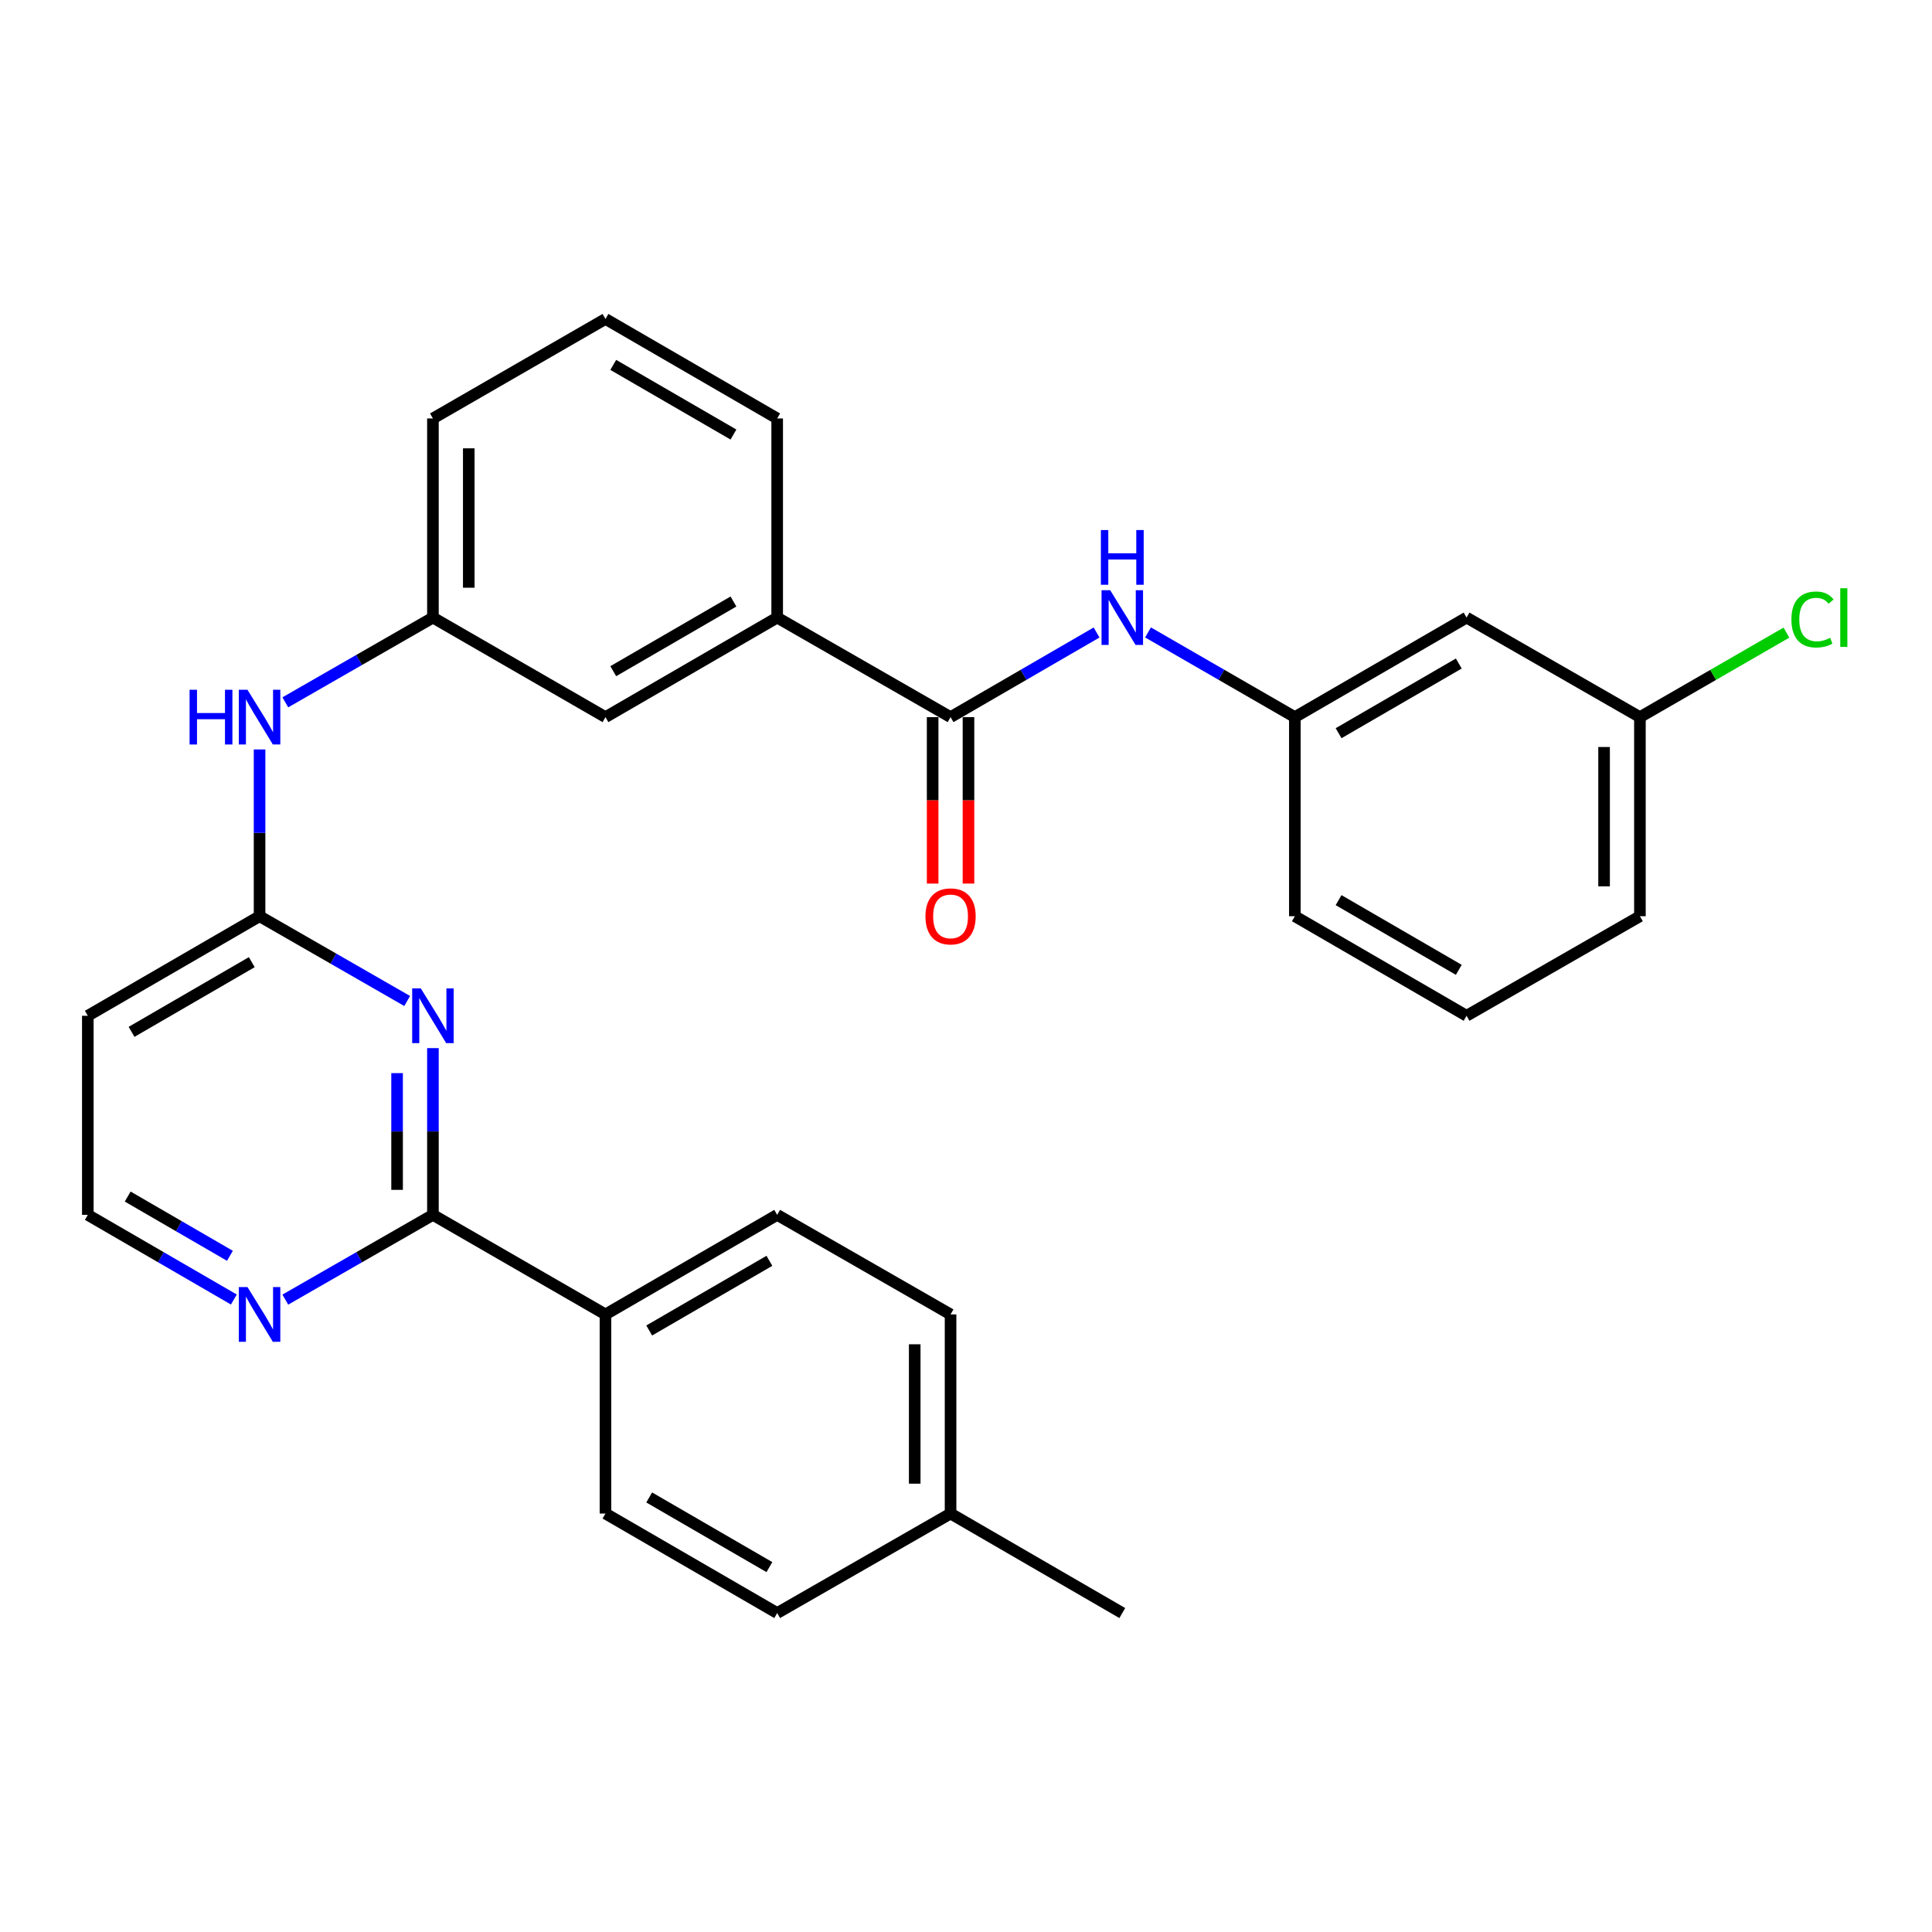 <?xml version='1.0' encoding='iso-8859-1'?>
<svg version='1.1' baseProfile='full'
              xmlns='http://www.w3.org/2000/svg'
                      xmlns:rdkit='http://www.rdkit.org/xml'
                      xmlns:xlink='http://www.w3.org/1999/xlink'
                  xml:space='preserve'
width='1000px' height='1000px' viewBox='0 0 1000 1000'>
<!-- END OF HEADER -->
<rect style='opacity:1.0;fill:#FFFFFF;stroke:none' width='1000' height='1000' x='0' y='0'> </rect>
<path class='bond-0' d='M 224.082,542.503 L 224.082,585.659' style='fill:none;fill-rule:evenodd;stroke:#0000FF;stroke-width:6px;stroke-linecap:butt;stroke-linejoin:miter;stroke-opacity:1' />
<path class='bond-0' d='M 224.082,585.659 L 224.082,628.815' style='fill:none;fill-rule:evenodd;stroke:#000000;stroke-width:6px;stroke-linecap:butt;stroke-linejoin:miter;stroke-opacity:1' />
<path class='bond-0' d='M 205.53,555.45 L 205.53,585.659' style='fill:none;fill-rule:evenodd;stroke:#0000FF;stroke-width:6px;stroke-linecap:butt;stroke-linejoin:miter;stroke-opacity:1' />
<path class='bond-0' d='M 205.53,585.659 L 205.53,615.868' style='fill:none;fill-rule:evenodd;stroke:#000000;stroke-width:6px;stroke-linecap:butt;stroke-linejoin:miter;stroke-opacity:1' />
<path class='bond-2' d='M 210.755,518.113 L 172.553,496.173' style='fill:none;fill-rule:evenodd;stroke:#0000FF;stroke-width:6px;stroke-linecap:butt;stroke-linejoin:miter;stroke-opacity:1' />
<path class='bond-2' d='M 172.553,496.173 L 134.351,474.233' style='fill:none;fill-rule:evenodd;stroke:#000000;stroke-width:6px;stroke-linecap:butt;stroke-linejoin:miter;stroke-opacity:1' />
<path class='bond-5' d='M 224.082,628.815 L 185.88,650.751' style='fill:none;fill-rule:evenodd;stroke:#000000;stroke-width:6px;stroke-linecap:butt;stroke-linejoin:miter;stroke-opacity:1' />
<path class='bond-5' d='M 185.88,650.751 L 147.678,672.687' style='fill:none;fill-rule:evenodd;stroke:#0000FF;stroke-width:6px;stroke-linecap:butt;stroke-linejoin:miter;stroke-opacity:1' />
<path class='bond-7' d='M 224.082,628.815 L 313.391,680.339' style='fill:none;fill-rule:evenodd;stroke:#000000;stroke-width:6px;stroke-linecap:butt;stroke-linejoin:miter;stroke-opacity:1' />
<path class='bond-1' d='M 492.009,371.185 L 402.267,319.661' style='fill:none;fill-rule:evenodd;stroke:#000000;stroke-width:6px;stroke-linecap:butt;stroke-linejoin:miter;stroke-opacity:1' />
<path class='bond-3' d='M 492.009,371.185 L 529.798,349.28' style='fill:none;fill-rule:evenodd;stroke:#000000;stroke-width:6px;stroke-linecap:butt;stroke-linejoin:miter;stroke-opacity:1' />
<path class='bond-3' d='M 529.798,349.28 L 567.586,327.376' style='fill:none;fill-rule:evenodd;stroke:#0000FF;stroke-width:6px;stroke-linecap:butt;stroke-linejoin:miter;stroke-opacity:1' />
<path class='bond-11' d='M 482.733,371.185 L 482.733,414.261' style='fill:none;fill-rule:evenodd;stroke:#000000;stroke-width:6px;stroke-linecap:butt;stroke-linejoin:miter;stroke-opacity:1' />
<path class='bond-11' d='M 482.733,414.261 L 482.733,457.337' style='fill:none;fill-rule:evenodd;stroke:#FF0000;stroke-width:6px;stroke-linecap:butt;stroke-linejoin:miter;stroke-opacity:1' />
<path class='bond-11' d='M 501.285,371.185 L 501.285,414.261' style='fill:none;fill-rule:evenodd;stroke:#000000;stroke-width:6px;stroke-linecap:butt;stroke-linejoin:miter;stroke-opacity:1' />
<path class='bond-11' d='M 501.285,414.261 L 501.285,457.337' style='fill:none;fill-rule:evenodd;stroke:#FF0000;stroke-width:6px;stroke-linecap:butt;stroke-linejoin:miter;stroke-opacity:1' />
<path class='bond-6' d='M 134.351,474.233 L 134.351,431.077' style='fill:none;fill-rule:evenodd;stroke:#000000;stroke-width:6px;stroke-linecap:butt;stroke-linejoin:miter;stroke-opacity:1' />
<path class='bond-6' d='M 134.351,431.077 L 134.351,387.921' style='fill:none;fill-rule:evenodd;stroke:#0000FF;stroke-width:6px;stroke-linecap:butt;stroke-linejoin:miter;stroke-opacity:1' />
<path class='bond-9' d='M 134.351,474.233 L 45.455,525.767' style='fill:none;fill-rule:evenodd;stroke:#000000;stroke-width:6px;stroke-linecap:butt;stroke-linejoin:miter;stroke-opacity:1' />
<path class='bond-9' d='M 130.321,498.013 L 68.094,534.087' style='fill:none;fill-rule:evenodd;stroke:#000000;stroke-width:6px;stroke-linecap:butt;stroke-linejoin:miter;stroke-opacity:1' />
<path class='bond-8' d='M 594.213,327.344 L 632.213,349.264' style='fill:none;fill-rule:evenodd;stroke:#0000FF;stroke-width:6px;stroke-linecap:butt;stroke-linejoin:miter;stroke-opacity:1' />
<path class='bond-8' d='M 632.213,349.264 L 670.214,371.185' style='fill:none;fill-rule:evenodd;stroke:#000000;stroke-width:6px;stroke-linecap:butt;stroke-linejoin:miter;stroke-opacity:1' />
<path class='bond-4' d='M 402.267,319.661 L 313.391,371.185' style='fill:none;fill-rule:evenodd;stroke:#000000;stroke-width:6px;stroke-linecap:butt;stroke-linejoin:miter;stroke-opacity:1' />
<path class='bond-4' d='M 379.631,311.34 L 317.418,347.406' style='fill:none;fill-rule:evenodd;stroke:#000000;stroke-width:6px;stroke-linecap:butt;stroke-linejoin:miter;stroke-opacity:1' />
<path class='bond-31' d='M 402.267,319.661 L 402.267,216.593' style='fill:none;fill-rule:evenodd;stroke:#000000;stroke-width:6px;stroke-linecap:butt;stroke-linejoin:miter;stroke-opacity:1' />
<path class='bond-29' d='M 121.042,672.625 L 83.248,650.72' style='fill:none;fill-rule:evenodd;stroke:#0000FF;stroke-width:6px;stroke-linecap:butt;stroke-linejoin:miter;stroke-opacity:1' />
<path class='bond-29' d='M 83.248,650.72 L 45.455,628.815' style='fill:none;fill-rule:evenodd;stroke:#000000;stroke-width:6px;stroke-linecap:butt;stroke-linejoin:miter;stroke-opacity:1' />
<path class='bond-29' d='M 119.007,650.002 L 92.552,634.669' style='fill:none;fill-rule:evenodd;stroke:#0000FF;stroke-width:6px;stroke-linecap:butt;stroke-linejoin:miter;stroke-opacity:1' />
<path class='bond-29' d='M 92.552,634.669 L 66.096,619.335' style='fill:none;fill-rule:evenodd;stroke:#000000;stroke-width:6px;stroke-linecap:butt;stroke-linejoin:miter;stroke-opacity:1' />
<path class='bond-12' d='M 147.678,363.533 L 185.88,341.597' style='fill:none;fill-rule:evenodd;stroke:#0000FF;stroke-width:6px;stroke-linecap:butt;stroke-linejoin:miter;stroke-opacity:1' />
<path class='bond-12' d='M 185.88,341.597 L 224.082,319.661' style='fill:none;fill-rule:evenodd;stroke:#000000;stroke-width:6px;stroke-linecap:butt;stroke-linejoin:miter;stroke-opacity:1' />
<path class='bond-14' d='M 313.391,680.339 L 402.267,628.815' style='fill:none;fill-rule:evenodd;stroke:#000000;stroke-width:6px;stroke-linecap:butt;stroke-linejoin:miter;stroke-opacity:1' />
<path class='bond-14' d='M 336.027,688.66 L 398.24,652.594' style='fill:none;fill-rule:evenodd;stroke:#000000;stroke-width:6px;stroke-linecap:butt;stroke-linejoin:miter;stroke-opacity:1' />
<path class='bond-15' d='M 313.391,680.339 L 313.391,783.407' style='fill:none;fill-rule:evenodd;stroke:#000000;stroke-width:6px;stroke-linecap:butt;stroke-linejoin:miter;stroke-opacity:1' />
<path class='bond-13' d='M 670.214,371.185 L 759.09,319.661' style='fill:none;fill-rule:evenodd;stroke:#000000;stroke-width:6px;stroke-linecap:butt;stroke-linejoin:miter;stroke-opacity:1' />
<path class='bond-13' d='M 692.85,379.507 L 755.063,343.44' style='fill:none;fill-rule:evenodd;stroke:#000000;stroke-width:6px;stroke-linecap:butt;stroke-linejoin:miter;stroke-opacity:1' />
<path class='bond-25' d='M 670.214,371.185 L 670.214,474.233' style='fill:none;fill-rule:evenodd;stroke:#000000;stroke-width:6px;stroke-linecap:butt;stroke-linejoin:miter;stroke-opacity:1' />
<path class='bond-16' d='M 45.455,525.767 L 45.455,628.815' style='fill:none;fill-rule:evenodd;stroke:#000000;stroke-width:6px;stroke-linecap:butt;stroke-linejoin:miter;stroke-opacity:1' />
<path class='bond-10' d='M 313.391,371.185 L 224.082,319.661' style='fill:none;fill-rule:evenodd;stroke:#000000;stroke-width:6px;stroke-linecap:butt;stroke-linejoin:miter;stroke-opacity:1' />
<path class='bond-26' d='M 224.082,319.661 L 224.082,216.593' style='fill:none;fill-rule:evenodd;stroke:#000000;stroke-width:6px;stroke-linecap:butt;stroke-linejoin:miter;stroke-opacity:1' />
<path class='bond-26' d='M 242.635,304.201 L 242.635,232.053' style='fill:none;fill-rule:evenodd;stroke:#000000;stroke-width:6px;stroke-linecap:butt;stroke-linejoin:miter;stroke-opacity:1' />
<path class='bond-17' d='M 759.09,319.661 L 848.821,371.185' style='fill:none;fill-rule:evenodd;stroke:#000000;stroke-width:6px;stroke-linecap:butt;stroke-linejoin:miter;stroke-opacity:1' />
<path class='bond-18' d='M 402.267,628.815 L 492.009,680.339' style='fill:none;fill-rule:evenodd;stroke:#000000;stroke-width:6px;stroke-linecap:butt;stroke-linejoin:miter;stroke-opacity:1' />
<path class='bond-19' d='M 313.391,783.407 L 402.267,834.911' style='fill:none;fill-rule:evenodd;stroke:#000000;stroke-width:6px;stroke-linecap:butt;stroke-linejoin:miter;stroke-opacity:1' />
<path class='bond-19' d='M 336.025,775.081 L 398.238,811.133' style='fill:none;fill-rule:evenodd;stroke:#000000;stroke-width:6px;stroke-linecap:butt;stroke-linejoin:miter;stroke-opacity:1' />
<path class='bond-21' d='M 848.821,371.185 L 886.737,349.316' style='fill:none;fill-rule:evenodd;stroke:#000000;stroke-width:6px;stroke-linecap:butt;stroke-linejoin:miter;stroke-opacity:1' />
<path class='bond-21' d='M 886.737,349.316 L 924.653,327.447' style='fill:none;fill-rule:evenodd;stroke:#00CC00;stroke-width:6px;stroke-linecap:butt;stroke-linejoin:miter;stroke-opacity:1' />
<path class='bond-32' d='M 848.821,371.185 L 848.821,474.233' style='fill:none;fill-rule:evenodd;stroke:#000000;stroke-width:6px;stroke-linecap:butt;stroke-linejoin:miter;stroke-opacity:1' />
<path class='bond-32' d='M 830.269,386.642 L 830.269,458.776' style='fill:none;fill-rule:evenodd;stroke:#000000;stroke-width:6px;stroke-linecap:butt;stroke-linejoin:miter;stroke-opacity:1' />
<path class='bond-30' d='M 492.009,680.339 L 492.009,783.407' style='fill:none;fill-rule:evenodd;stroke:#000000;stroke-width:6px;stroke-linecap:butt;stroke-linejoin:miter;stroke-opacity:1' />
<path class='bond-30' d='M 473.456,695.799 L 473.456,767.947' style='fill:none;fill-rule:evenodd;stroke:#000000;stroke-width:6px;stroke-linecap:butt;stroke-linejoin:miter;stroke-opacity:1' />
<path class='bond-20' d='M 402.267,834.911 L 492.009,783.407' style='fill:none;fill-rule:evenodd;stroke:#000000;stroke-width:6px;stroke-linecap:butt;stroke-linejoin:miter;stroke-opacity:1' />
<path class='bond-28' d='M 492.009,783.407 L 580.895,834.911' style='fill:none;fill-rule:evenodd;stroke:#000000;stroke-width:6px;stroke-linecap:butt;stroke-linejoin:miter;stroke-opacity:1' />
<path class='bond-22' d='M 402.267,216.593 L 313.391,165.089' style='fill:none;fill-rule:evenodd;stroke:#000000;stroke-width:6px;stroke-linecap:butt;stroke-linejoin:miter;stroke-opacity:1' />
<path class='bond-22' d='M 379.634,224.919 L 317.421,188.867' style='fill:none;fill-rule:evenodd;stroke:#000000;stroke-width:6px;stroke-linecap:butt;stroke-linejoin:miter;stroke-opacity:1' />
<path class='bond-23' d='M 313.391,165.089 L 224.082,216.593' style='fill:none;fill-rule:evenodd;stroke:#000000;stroke-width:6px;stroke-linecap:butt;stroke-linejoin:miter;stroke-opacity:1' />
<path class='bond-24' d='M 759.09,525.767 L 670.214,474.233' style='fill:none;fill-rule:evenodd;stroke:#000000;stroke-width:6px;stroke-linecap:butt;stroke-linejoin:miter;stroke-opacity:1' />
<path class='bond-24' d='M 755.065,501.988 L 692.852,465.914' style='fill:none;fill-rule:evenodd;stroke:#000000;stroke-width:6px;stroke-linecap:butt;stroke-linejoin:miter;stroke-opacity:1' />
<path class='bond-27' d='M 759.09,525.767 L 848.821,474.233' style='fill:none;fill-rule:evenodd;stroke:#000000;stroke-width:6px;stroke-linecap:butt;stroke-linejoin:miter;stroke-opacity:1' />
<path  class='atom-0' d='M 217.822 511.607
L 227.102 526.607
Q 228.022 528.087, 229.502 530.767
Q 230.982 533.447, 231.062 533.607
L 231.062 511.607
L 234.822 511.607
L 234.822 539.927
L 230.942 539.927
L 220.982 523.527
Q 219.822 521.607, 218.582 519.407
Q 217.382 517.207, 217.022 516.527
L 217.022 539.927
L 213.342 539.927
L 213.342 511.607
L 217.822 511.607
' fill='#0000FF'/>
<path  class='atom-4' d='M 574.635 305.501
L 583.915 320.501
Q 584.835 321.981, 586.315 324.661
Q 587.795 327.341, 587.875 327.501
L 587.875 305.501
L 591.635 305.501
L 591.635 333.821
L 587.755 333.821
L 577.795 317.421
Q 576.635 315.501, 575.395 313.301
Q 574.195 311.101, 573.835 310.421
L 573.835 333.821
L 570.155 333.821
L 570.155 305.501
L 574.635 305.501
' fill='#0000FF'/>
<path  class='atom-4' d='M 569.815 274.349
L 573.655 274.349
L 573.655 286.389
L 588.135 286.389
L 588.135 274.349
L 591.975 274.349
L 591.975 302.669
L 588.135 302.669
L 588.135 289.589
L 573.655 289.589
L 573.655 302.669
L 569.815 302.669
L 569.815 274.349
' fill='#0000FF'/>
<path  class='atom-6' d='M 128.091 666.179
L 137.371 681.179
Q 138.291 682.659, 139.771 685.339
Q 141.251 688.019, 141.331 688.179
L 141.331 666.179
L 145.091 666.179
L 145.091 694.499
L 141.211 694.499
L 131.251 678.099
Q 130.091 676.179, 128.851 673.979
Q 127.651 671.779, 127.291 671.099
L 127.291 694.499
L 123.611 694.499
L 123.611 666.179
L 128.091 666.179
' fill='#0000FF'/>
<path  class='atom-7' d='M 98.131 357.025
L 101.971 357.025
L 101.971 369.065
L 116.451 369.065
L 116.451 357.025
L 120.291 357.025
L 120.291 385.345
L 116.451 385.345
L 116.451 372.265
L 101.971 372.265
L 101.971 385.345
L 98.131 385.345
L 98.131 357.025
' fill='#0000FF'/>
<path  class='atom-7' d='M 128.091 357.025
L 137.371 372.025
Q 138.291 373.505, 139.771 376.185
Q 141.251 378.865, 141.331 379.025
L 141.331 357.025
L 145.091 357.025
L 145.091 385.345
L 141.211 385.345
L 131.251 368.945
Q 130.091 367.025, 128.851 364.825
Q 127.651 362.625, 127.291 361.945
L 127.291 385.345
L 123.611 385.345
L 123.611 357.025
L 128.091 357.025
' fill='#0000FF'/>
<path  class='atom-12' d='M 479.009 474.313
Q 479.009 467.513, 482.369 463.713
Q 485.729 459.913, 492.009 459.913
Q 498.289 459.913, 501.649 463.713
Q 505.009 467.513, 505.009 474.313
Q 505.009 481.193, 501.609 485.113
Q 498.209 488.993, 492.009 488.993
Q 485.769 488.993, 482.369 485.113
Q 479.009 481.233, 479.009 474.313
M 492.009 485.793
Q 496.329 485.793, 498.649 482.913
Q 501.009 479.993, 501.009 474.313
Q 501.009 468.753, 498.649 465.953
Q 496.329 463.113, 492.009 463.113
Q 487.689 463.113, 485.329 465.913
Q 483.009 468.713, 483.009 474.313
Q 483.009 480.033, 485.329 482.913
Q 487.689 485.793, 492.009 485.793
' fill='#FF0000'/>
<path  class='atom-22' d='M 927.231 320.641
Q 927.231 313.601, 930.511 309.921
Q 933.831 306.201, 940.111 306.201
Q 945.951 306.201, 949.071 310.321
L 946.431 312.481
Q 944.151 309.481, 940.111 309.481
Q 935.831 309.481, 933.551 312.361
Q 931.311 315.201, 931.311 320.641
Q 931.311 326.241, 933.631 329.121
Q 935.991 332.001, 940.551 332.001
Q 943.671 332.001, 947.311 330.121
L 948.431 333.121
Q 946.951 334.081, 944.711 334.641
Q 942.471 335.201, 939.991 335.201
Q 933.831 335.201, 930.511 331.441
Q 927.231 327.681, 927.231 320.641
' fill='#00CC00'/>
<path  class='atom-22' d='M 952.511 304.481
L 956.191 304.481
L 956.191 334.841
L 952.511 334.841
L 952.511 304.481
' fill='#00CC00'/>
</svg>
